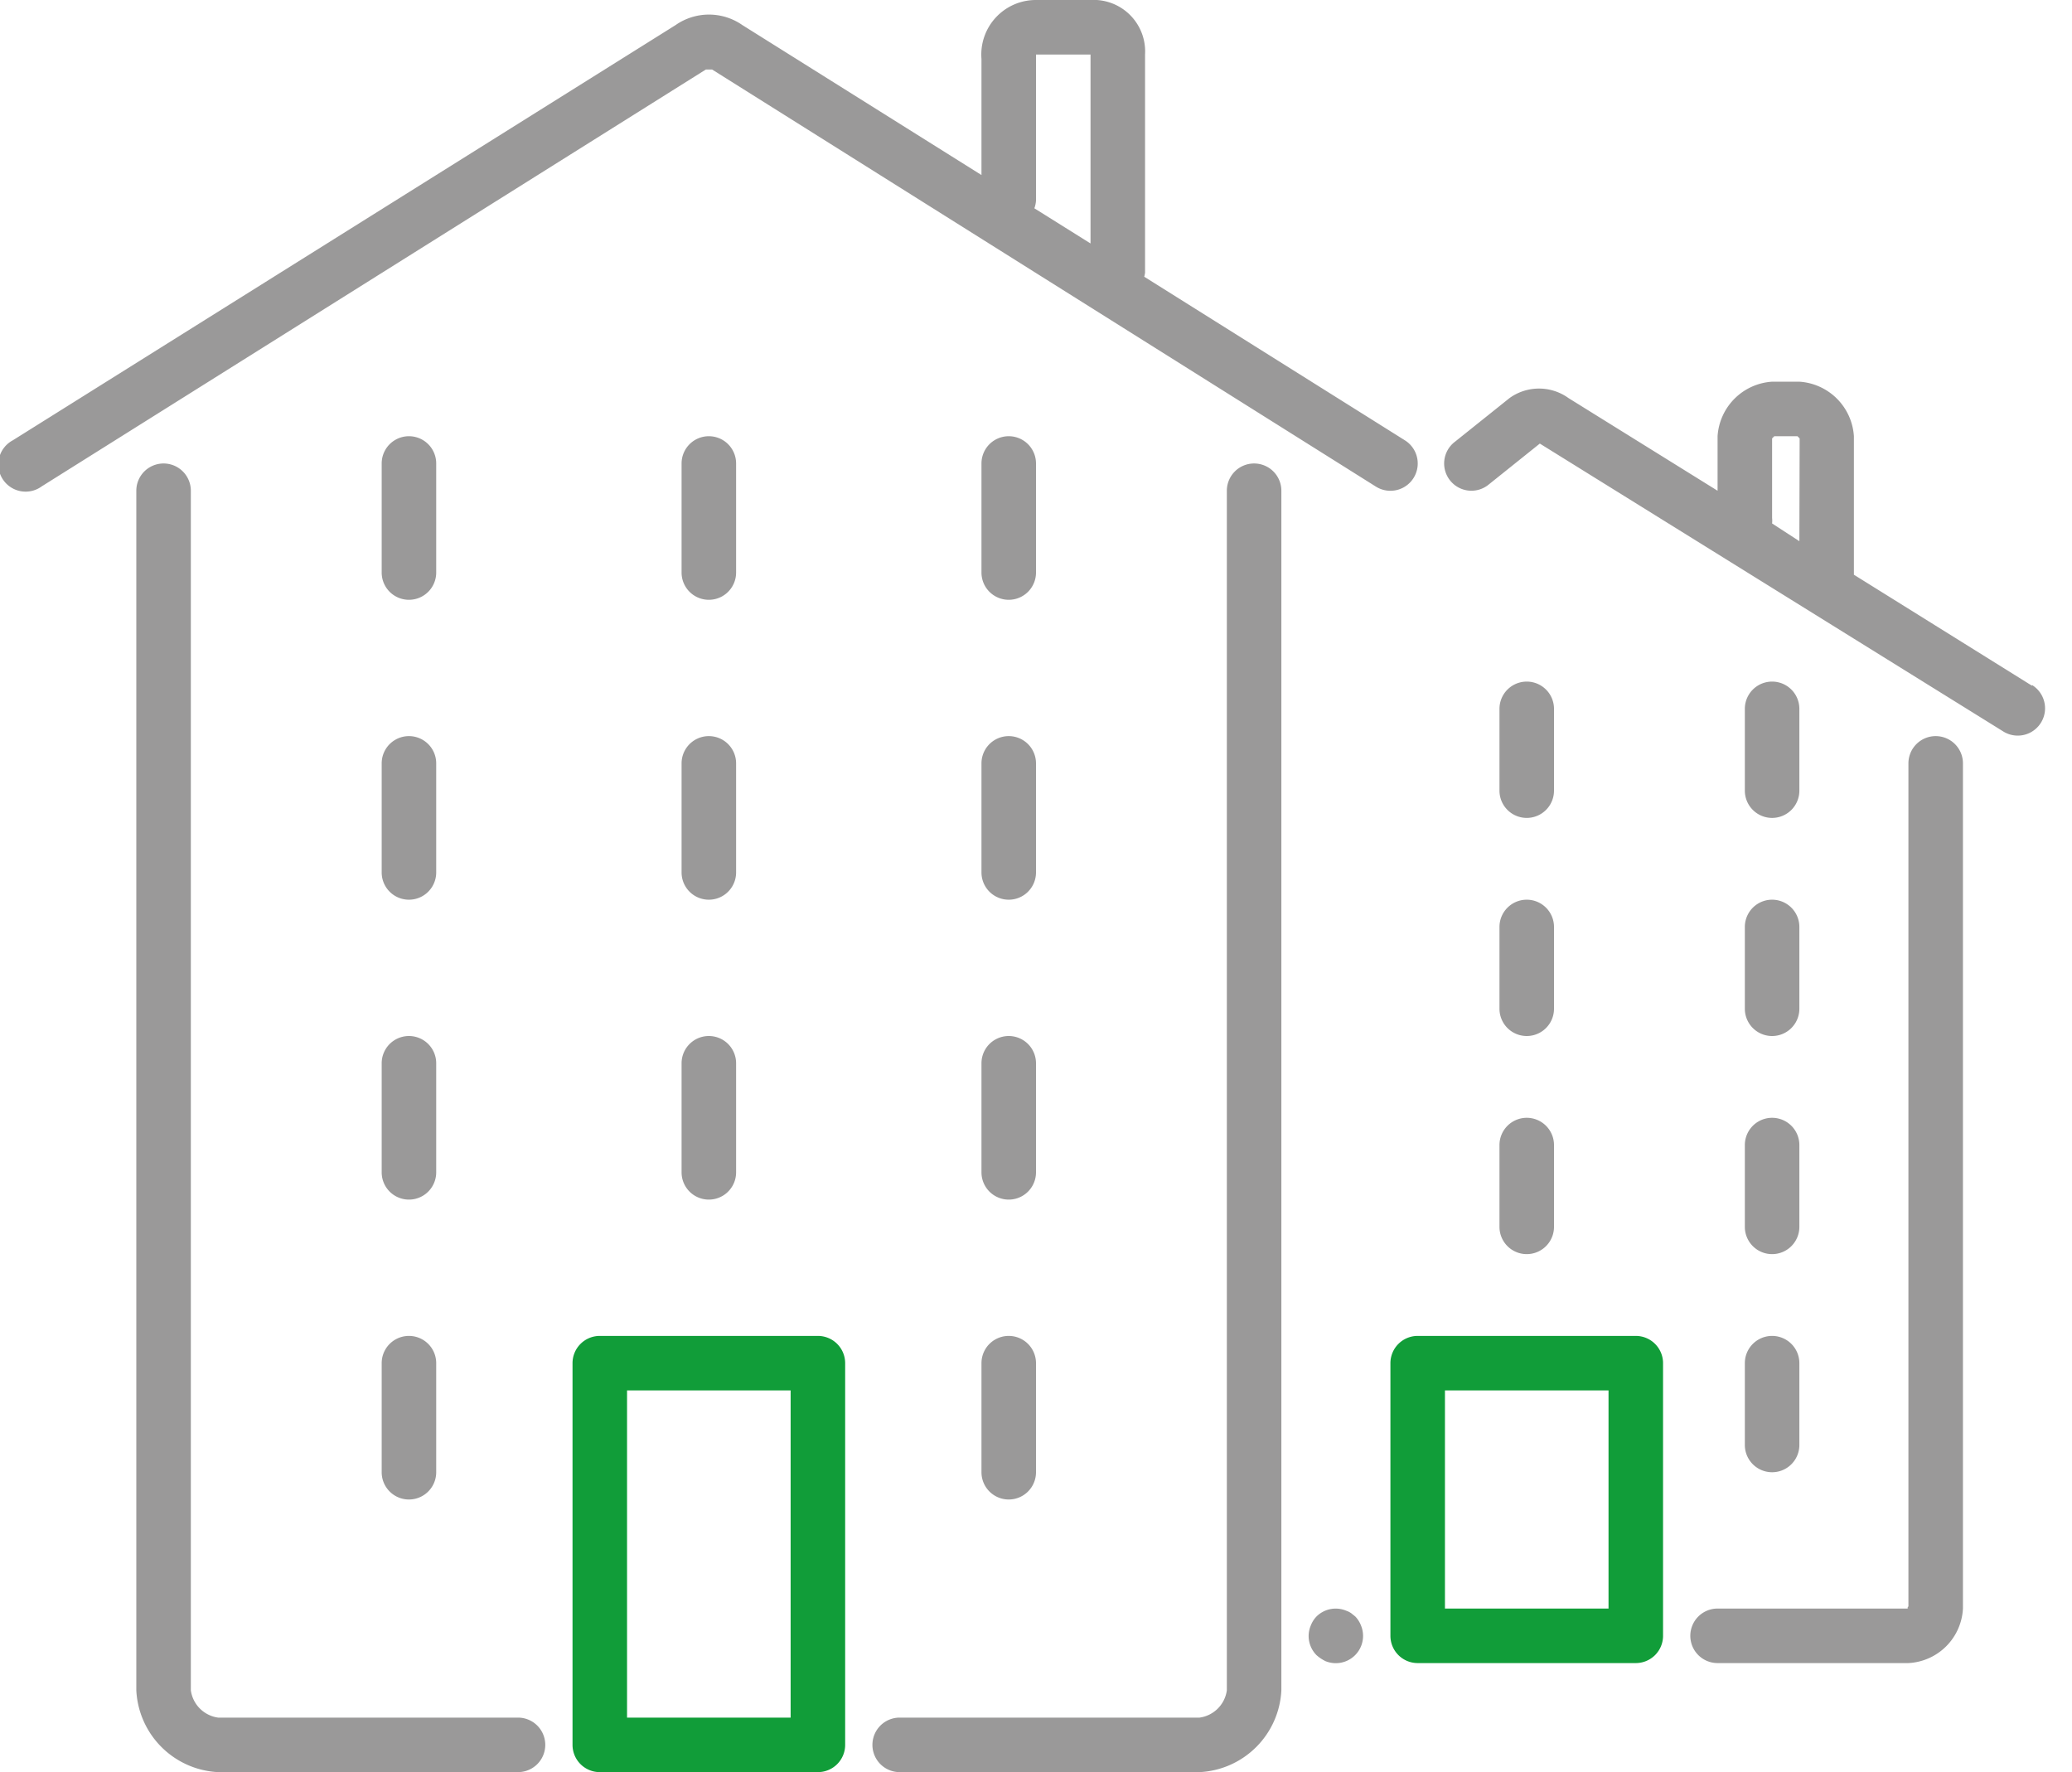 <svg xmlns="http://www.w3.org/2000/svg" width="76" height="65" viewBox="0 0 76 65" class="svg-wrapper">
  <defs>
    <style>
      .a {
        fill: #119d39;
      }

      .b {
        fill: #9a9999;
      }
    </style>
  </defs>
  <title>Koop-ikonky-02</title>
  <path class="layer-1" fill="#119d39" d="M60,49H52a1,1,0,0,0-1,1V60a1,1,0,0,0,1,1h8a1,1,0,0,0,1-1V50A1,1,0,0,0,60,49ZM59,59H53V51h6ZM30,49H22a1,1,0,0,0-1,1V64a1,1,0,0,0,1,1h8a1,1,0,0,0,1-1V50A1,1,0,0,0,30,49ZM29,63H23V51h6Z"/>
  <path class="layer-2" fill="#9a9999" d="M56,25a1,1,0,0,0-1,1v3a1,1,0,0,0,2,0V26A1,1,0,0,0,56,25Zm0,8a1,1,0,0,0-1,1v3a1,1,0,0,0,2,0V34A1,1,0,0,0,56,33Zm0,8a1,1,0,0,0-1,1v3a1,1,0,0,0,2,0V42A1,1,0,0,0,56,41Zm9-11a1,1,0,0,0,1-1V26a1,1,0,0,0-2,0v3A1,1,0,0,0,65,30Zm-1,7a1,1,0,0,0,2,0V34a1,1,0,0,0-2,0Zm0,8a1,1,0,0,0,2,0V42a1,1,0,0,0-2,0Zm0,8a1,1,0,0,0,2,0V50a1,1,0,0,0-2,0Zm7-26a1,1,0,0,0-1,1V58.92s-.07.08,0,.08H63a1,1,0,0,0,0,2h7a2.11,2.11,0,0,0,2-2V28A1,1,0,0,0,71,27ZM51.53,16.15l-9.56-6A1,1,0,0,0,42,10V2a1.89,1.89,0,0,0-2-2H38a2,2,0,0,0-2,2.16V6.42L27.23.92a2.14,2.14,0,0,0-2.45,0L.47,16.15a1,1,0,1,0,1.06,1.69L25.89,2.55c.05,0,.13,0,.23,0L50.47,17.85a1,1,0,1,0,1.06-1.7ZM40,8.93,37.94,7.64A1,1,0,0,0,38,7.36V2.16C38,2.07,38,2,38,2h2ZM26,38a1,1,0,0,0-1,1v4a1,1,0,0,0,2,0V39A1,1,0,0,0,26,38ZM19,63H8a1.17,1.17,0,0,1-1-1V18a1,1,0,0,0-2,0V62a3.16,3.16,0,0,0,3,3H19a1,1,0,0,0,0-2ZM46,17a1,1,0,0,0-1,1V62a1.17,1.17,0,0,1-1,1H33a1,1,0,0,0,0,2H44a3.16,3.16,0,0,0,3-3V18A1,1,0,0,0,46,17Zm28.53,8.15L68,21.08S68,21,68,21V16a2.14,2.14,0,0,0-2-2H65a2.14,2.14,0,0,0-2,2v2l-5.47-3.4a1.85,1.85,0,0,0-2.16,0l-2,1.6a1,1,0,1,0,1.25,1.56l1.86-1.49,17,10.56a1,1,0,1,0,1.06-1.7ZM66,19.85l-1-.65A1,1,0,0,0,65,19V16.08l.08-.08h.85l.08.08ZM49.71,59.29l-.15-.12a.74.74,0,0,0-.18-.09,1,1,0,0,0-1.09.21,1,1,0,0,0-.21.33A1,1,0,0,0,48,60a1,1,0,0,0,.29.71,1.44,1.44,0,0,0,.33.22,1,1,0,0,0,1.3-1.31A1,1,0,0,0,49.71,59.29ZM26,27a1,1,0,0,0-1,1v4a1,1,0,0,0,2,0V28A1,1,0,0,0,26,27Zm0-11a1,1,0,0,0-1,1v4a1,1,0,0,0,2,0V17A1,1,0,0,0,26,16ZM14,43a1,1,0,0,0,2,0V39a1,1,0,0,0-2,0Zm0,11a1,1,0,0,0,2,0V50a1,1,0,0,0-2,0Zm0-22a1,1,0,0,0,2,0V28a1,1,0,0,0-2,0Zm1-10a1,1,0,0,0,1-1V17a1,1,0,0,0-2,0v4A1,1,0,0,0,15,22ZM36,43a1,1,0,0,0,2,0V39a1,1,0,0,0-2,0Zm0,11a1,1,0,0,0,2,0V50a1,1,0,0,0-2,0Zm0-22a1,1,0,0,0,2,0V28a1,1,0,0,0-2,0Zm1-10a1,1,0,0,0,1-1V17a1,1,0,0,0-2,0v4A1,1,0,0,0,37,22Z"/>
</svg>
